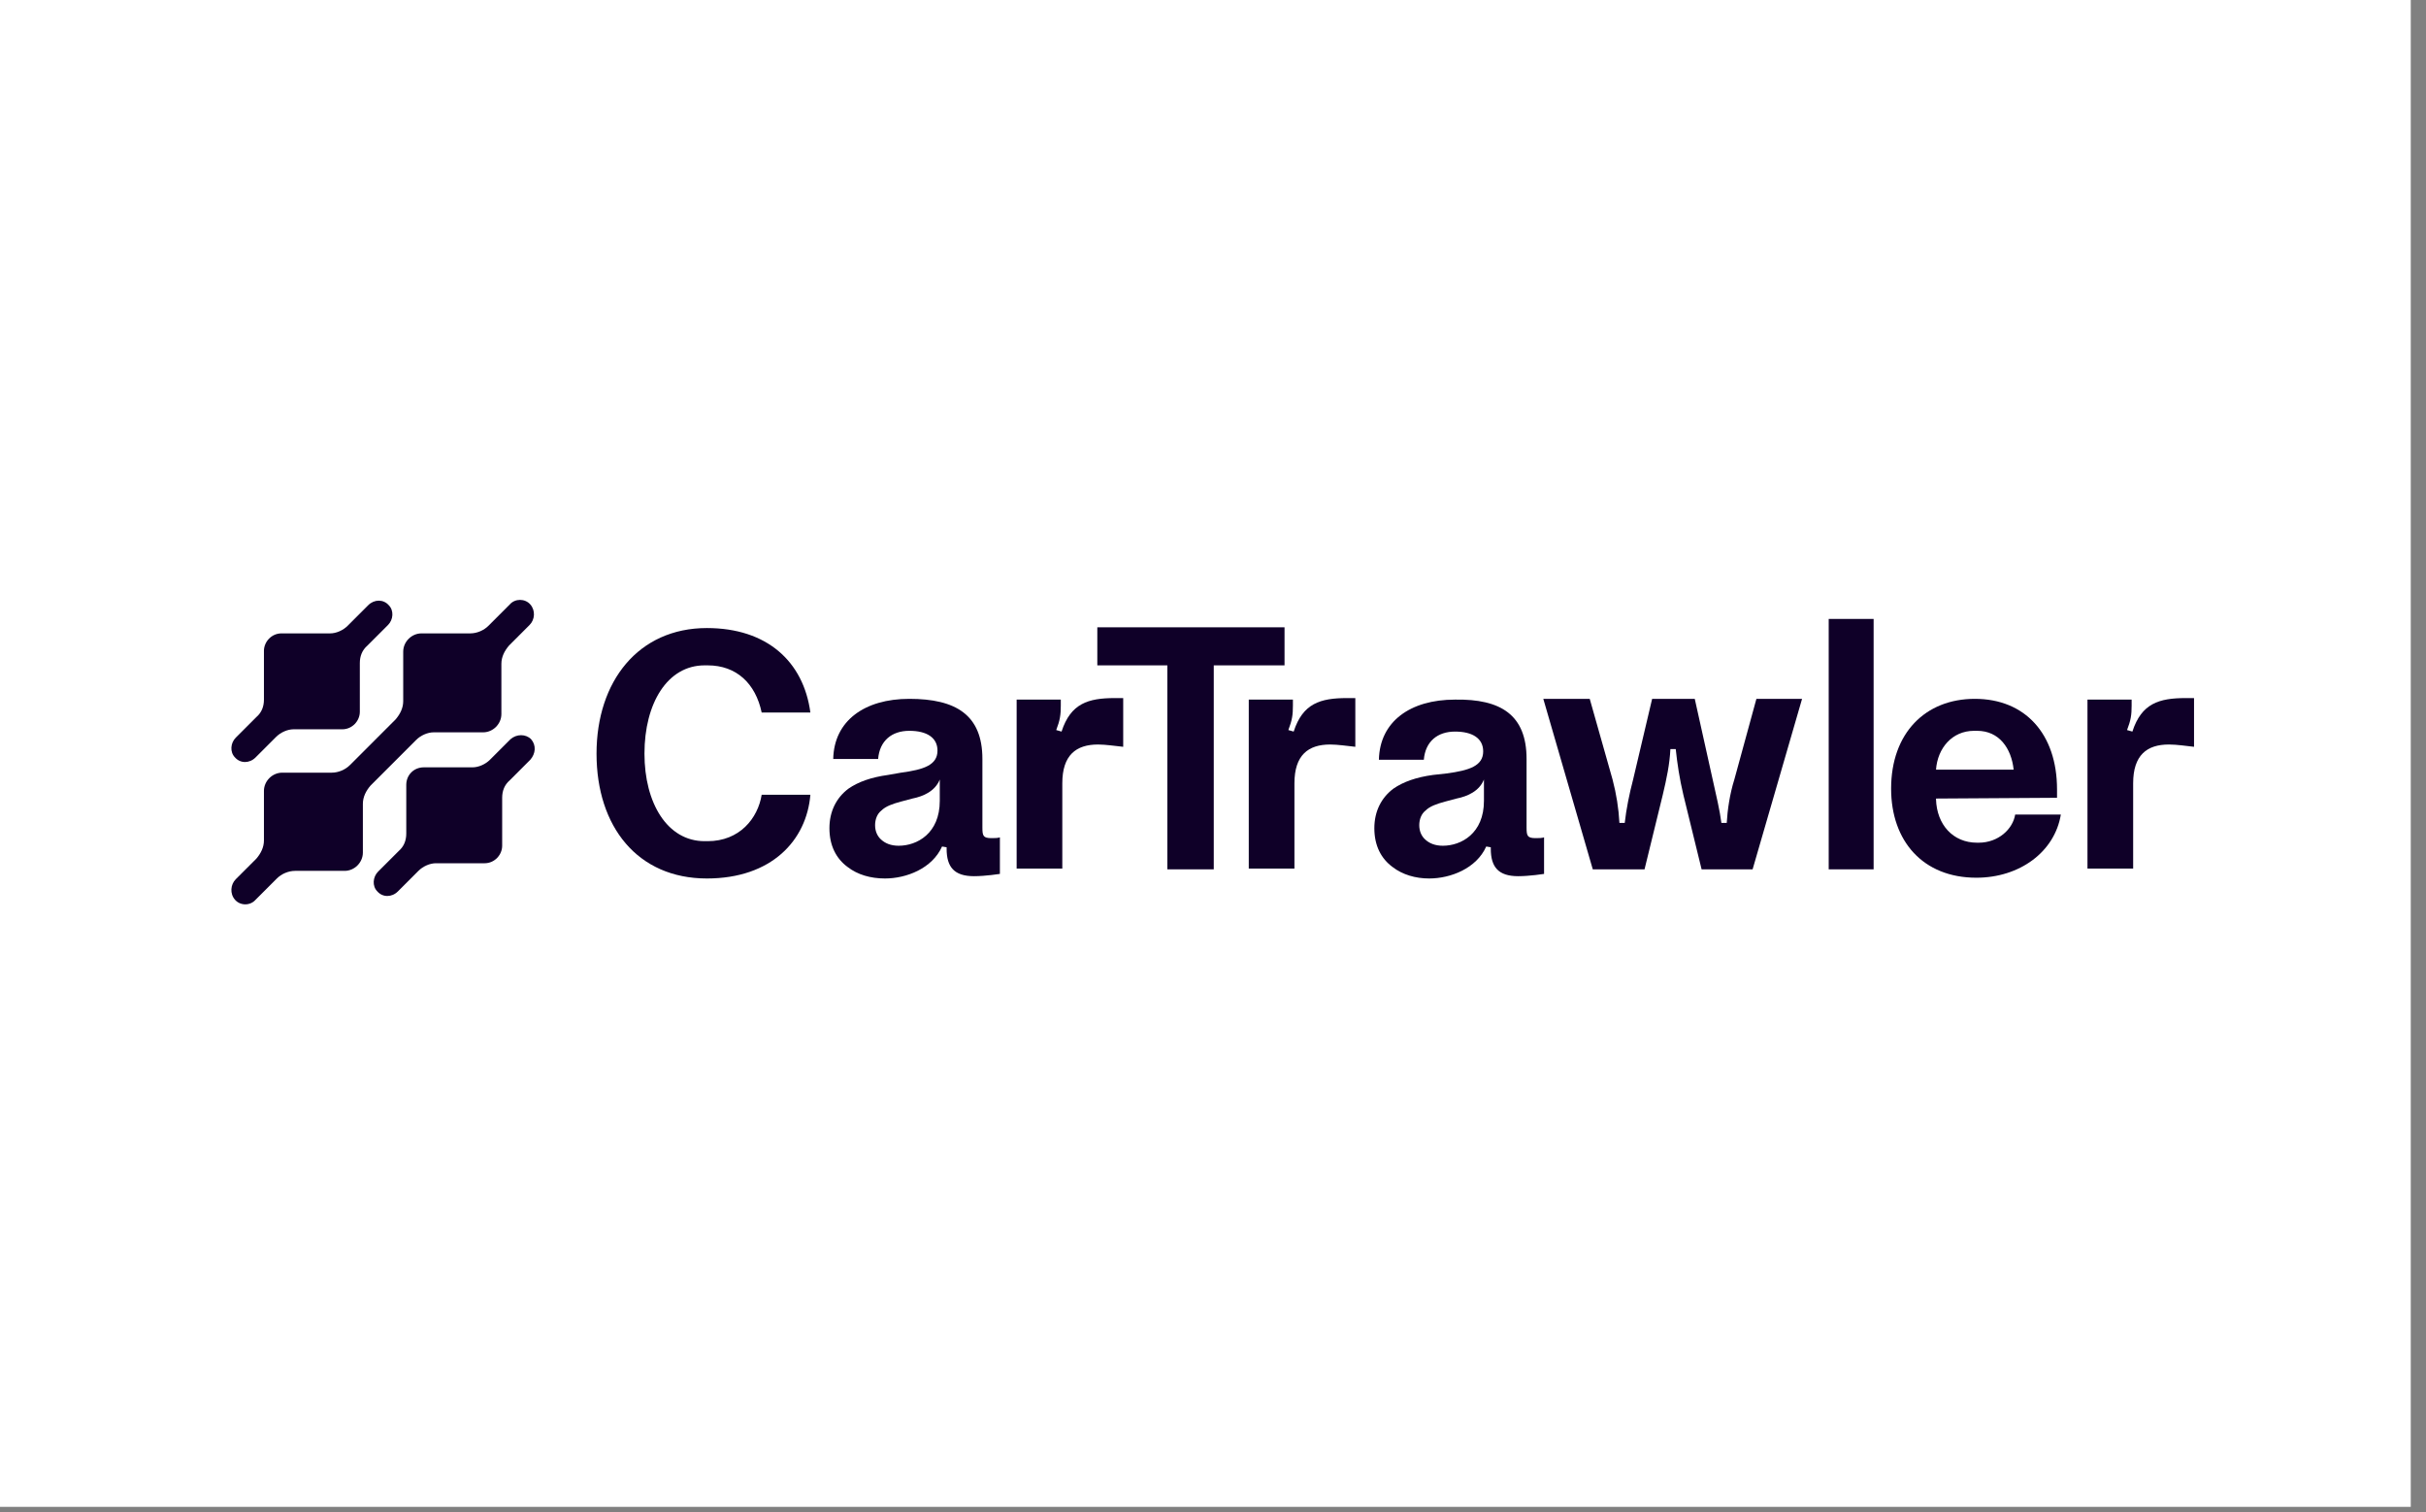 <?xml version="1.0" encoding="UTF-8"?> <svg xmlns="http://www.w3.org/2000/svg" width="146" height="91" viewBox="0 0 146 91" fill="none"><rect x="0" y="0" width="146" height="91" fill="#808080" stroke="none"/><rect width="145.083" height="90.677" fill="white"></rect><g clip-path="url(#clip0_753_1531)"><path fill-rule="evenodd" clip-rule="evenodd" d="M42.541 52.864C38.373 52.864 35.9 49.749 35.9 45.352C35.9 41.001 38.419 37.794 42.541 37.794C46.16 37.794 48.358 39.81 48.77 42.879H45.839C45.473 41.138 44.328 40.039 42.587 40.039H42.404C40.16 40.039 38.785 42.329 38.785 45.352C38.785 48.329 40.16 50.619 42.404 50.619H42.587C44.511 50.619 45.61 49.245 45.839 47.825H48.77C48.541 50.573 46.434 52.864 42.541 52.864Z" fill="#0F0028"></path><path fill-rule="evenodd" clip-rule="evenodd" d="M54.908 48.054L54.221 48.237C53.717 48.375 53.305 48.512 53.03 48.787C52.801 48.97 52.664 49.291 52.664 49.657C52.664 50.024 52.801 50.299 52.984 50.482C53.259 50.757 53.626 50.894 54.084 50.894C55.183 50.894 56.557 50.161 56.557 48.192V46.909C56.282 47.596 55.595 47.917 54.908 48.054ZM59.122 45.672V49.795C59.122 50.299 59.168 50.436 59.672 50.436C59.855 50.436 60.038 50.436 60.175 50.39V52.589C60.175 52.589 59.305 52.726 58.618 52.726C57.427 52.726 56.969 52.176 56.969 51.077V50.986L56.694 50.94C56.099 52.268 54.542 52.864 53.259 52.864C52.389 52.864 51.61 52.635 51.015 52.176C50.328 51.673 49.916 50.894 49.916 49.84C49.916 48.833 50.328 48.008 51.061 47.459C51.656 47.047 52.435 46.772 53.442 46.634L54.221 46.497C55.595 46.314 56.419 46.039 56.419 45.169C56.419 44.39 55.778 43.978 54.725 43.978C53.671 43.978 52.938 44.573 52.847 45.672H50.145C50.19 43.382 52.022 42.054 54.725 42.054C57.519 42.054 59.122 43.016 59.122 45.672Z" fill="#0F0028"></path><path fill-rule="evenodd" clip-rule="evenodd" d="M66.084 44.802C64.756 44.802 63.931 45.443 63.931 47.138V52.268H61.183V42.1H63.84V42.466C63.84 43.016 63.794 43.337 63.565 43.932L63.886 44.024C64.435 42.329 65.489 42.008 67.092 42.008C67.275 42.008 67.504 42.008 67.596 42.008V44.94C67.137 44.894 66.542 44.802 66.084 44.802Z" fill="#0F0028"></path><path fill-rule="evenodd" clip-rule="evenodd" d="M77.305 40.039H73.046V52.314H70.252V40.039H66.038V37.749H77.305V40.039Z" fill="#0F0028"></path><path fill-rule="evenodd" clip-rule="evenodd" d="M80.054 44.802C78.725 44.802 77.901 45.443 77.901 47.138V52.268H75.153V42.1H77.809V42.466C77.809 43.016 77.764 43.337 77.535 43.932L77.855 44.024C78.405 42.329 79.458 42.008 81.061 42.008C81.245 42.008 81.474 42.008 81.565 42.008V44.94C81.107 44.894 80.512 44.802 80.054 44.802Z" fill="#0F0028"></path><path fill-rule="evenodd" clip-rule="evenodd" d="M87.657 48.054L86.97 48.237C86.466 48.375 86.054 48.512 85.779 48.787C85.55 48.97 85.413 49.291 85.413 49.657C85.413 50.024 85.55 50.299 85.733 50.482C86.008 50.757 86.375 50.894 86.833 50.894C87.932 50.894 89.306 50.161 89.306 48.192V46.909C89.031 47.596 88.344 47.917 87.657 48.054ZM91.871 45.672V49.795C91.871 50.299 91.917 50.436 92.421 50.436C92.604 50.436 92.787 50.436 92.924 50.39V52.589C92.924 52.589 92.054 52.726 91.367 52.726C90.176 52.726 89.718 52.176 89.718 51.077V50.986L89.443 50.94C88.848 52.268 87.291 52.864 86.008 52.864C85.184 52.864 84.405 52.635 83.81 52.176C83.123 51.673 82.71 50.894 82.71 49.84C82.71 48.833 83.123 48.008 83.856 47.459C84.451 47.047 85.23 46.772 86.237 46.634L87.062 46.543C88.436 46.359 89.26 46.085 89.26 45.215C89.26 44.436 88.619 44.024 87.566 44.024C86.512 44.024 85.779 44.619 85.688 45.718H82.985C83.031 43.428 84.863 42.1 87.566 42.1C90.314 42.054 91.871 43.016 91.871 45.672Z" fill="#0F0028"></path><path fill-rule="evenodd" clip-rule="evenodd" d="M108.451 42.054L105.474 52.314H102.405L101.306 47.825C101.077 46.863 100.94 45.947 100.848 45.077H100.527C100.482 45.993 100.298 46.863 100.069 47.825L98.97 52.314H95.856L92.878 42.054H95.672L97.046 46.909C97.275 47.779 97.413 48.65 97.459 49.52H97.779C97.871 48.696 98.054 47.779 98.283 46.909L99.428 42.054H101.993L103.092 47.001C103.276 47.825 103.505 48.787 103.596 49.52H103.917C103.963 48.741 104.1 47.779 104.375 46.909L105.703 42.054H108.451Z" fill="#0F0028"></path><path fill-rule="evenodd" clip-rule="evenodd" d="M110.054 52.314H112.757V37.245H110.054V52.314Z" fill="#0F0028"></path><path fill-rule="evenodd" clip-rule="evenodd" d="M121.184 46.314C121.047 45.031 120.314 43.978 118.986 43.978H118.803C117.474 43.978 116.604 45.031 116.512 46.314H121.184ZM123.795 47.505V48.008L116.512 48.054V48.1C116.558 49.611 117.52 50.711 118.986 50.711H119.077C120.268 50.711 121.138 49.886 121.276 49.016H124.024C123.658 51.26 121.551 52.818 118.94 52.818C115.734 52.818 113.81 50.619 113.81 47.459C113.81 44.115 115.871 42.054 118.848 42.054C121.871 42.054 123.795 44.161 123.795 47.505Z" fill="#0F0028"></path><path fill-rule="evenodd" clip-rule="evenodd" d="M130.528 44.802C129.2 44.802 128.376 45.443 128.376 47.138V52.268H125.627V42.1H128.284V42.466C128.284 43.016 128.238 43.337 128.009 43.932L128.33 44.024C128.879 42.329 129.933 42.008 131.536 42.008C131.719 42.008 131.948 42.008 132.04 42.008V44.94C131.582 44.894 131.032 44.802 130.528 44.802Z" fill="#0F0028"></path><path fill-rule="evenodd" clip-rule="evenodd" d="M15.38 45.581L16.617 44.344C16.892 44.069 17.304 43.886 17.67 43.886H20.602C21.197 43.886 21.655 43.382 21.655 42.833V39.901C21.655 39.489 21.793 39.123 22.113 38.848L23.35 37.611C23.671 37.291 23.716 36.741 23.396 36.42C23.075 36.054 22.526 36.054 22.159 36.42L20.922 37.657C20.648 37.932 20.235 38.115 19.869 38.115H16.938C16.342 38.115 15.884 38.619 15.884 39.169V39.398V42.1C15.884 42.512 15.747 42.879 15.426 43.153L14.189 44.39C13.869 44.711 13.823 45.26 14.144 45.581C14.464 45.947 15.014 45.947 15.38 45.581Z" fill="#0F0028"></path><path fill-rule="evenodd" clip-rule="evenodd" d="M30.724 44.482L29.488 45.718C29.213 45.993 28.801 46.176 28.434 46.176H25.503C24.907 46.176 24.45 46.634 24.45 47.23V47.459V50.161C24.45 50.573 24.312 50.94 23.991 51.215L22.755 52.451C22.434 52.772 22.388 53.322 22.709 53.642C23.03 54.009 23.579 54.009 23.946 53.642L25.182 52.406C25.457 52.131 25.869 51.947 26.236 51.947H29.167C29.763 51.947 30.221 51.444 30.221 50.894V48.008C30.221 47.596 30.358 47.23 30.679 46.955L31.915 45.718C32.236 45.352 32.282 44.848 31.961 44.482C31.64 44.161 31.091 44.161 30.724 44.482Z" fill="#0F0028"></path><path fill-rule="evenodd" clip-rule="evenodd" d="M26.098 44.069H29.075C29.671 44.069 30.174 43.566 30.174 42.97V39.947C30.174 39.535 30.358 39.169 30.633 38.848L31.869 37.611C32.19 37.291 32.236 36.741 31.915 36.374C31.594 36.008 30.999 36.008 30.678 36.374L29.396 37.657C29.121 37.932 28.709 38.115 28.297 38.115H25.365C24.77 38.115 24.266 38.619 24.266 39.214V39.443V42.191C24.266 42.604 24.083 42.97 23.808 43.291L21.06 46.039C20.785 46.314 20.373 46.497 19.96 46.497H16.983C16.388 46.497 15.884 47.001 15.884 47.596V47.825V50.573C15.884 50.986 15.701 51.352 15.426 51.673L14.189 52.909C13.869 53.23 13.823 53.78 14.144 54.146C14.464 54.512 15.06 54.512 15.38 54.146L16.663 52.864C16.938 52.589 17.35 52.406 17.762 52.406H20.739C21.335 52.406 21.838 51.902 21.838 51.306V48.375C21.838 47.963 22.022 47.596 22.297 47.276L25.045 44.527C25.319 44.253 25.732 44.069 26.098 44.069Z" fill="#0F0028"></path></g><defs><clipPath id="clip0_753_1531"><rect width="118.171" height="18.321" fill="white" transform="translate(13.915 36.145)"></rect></clipPath></defs></svg> 